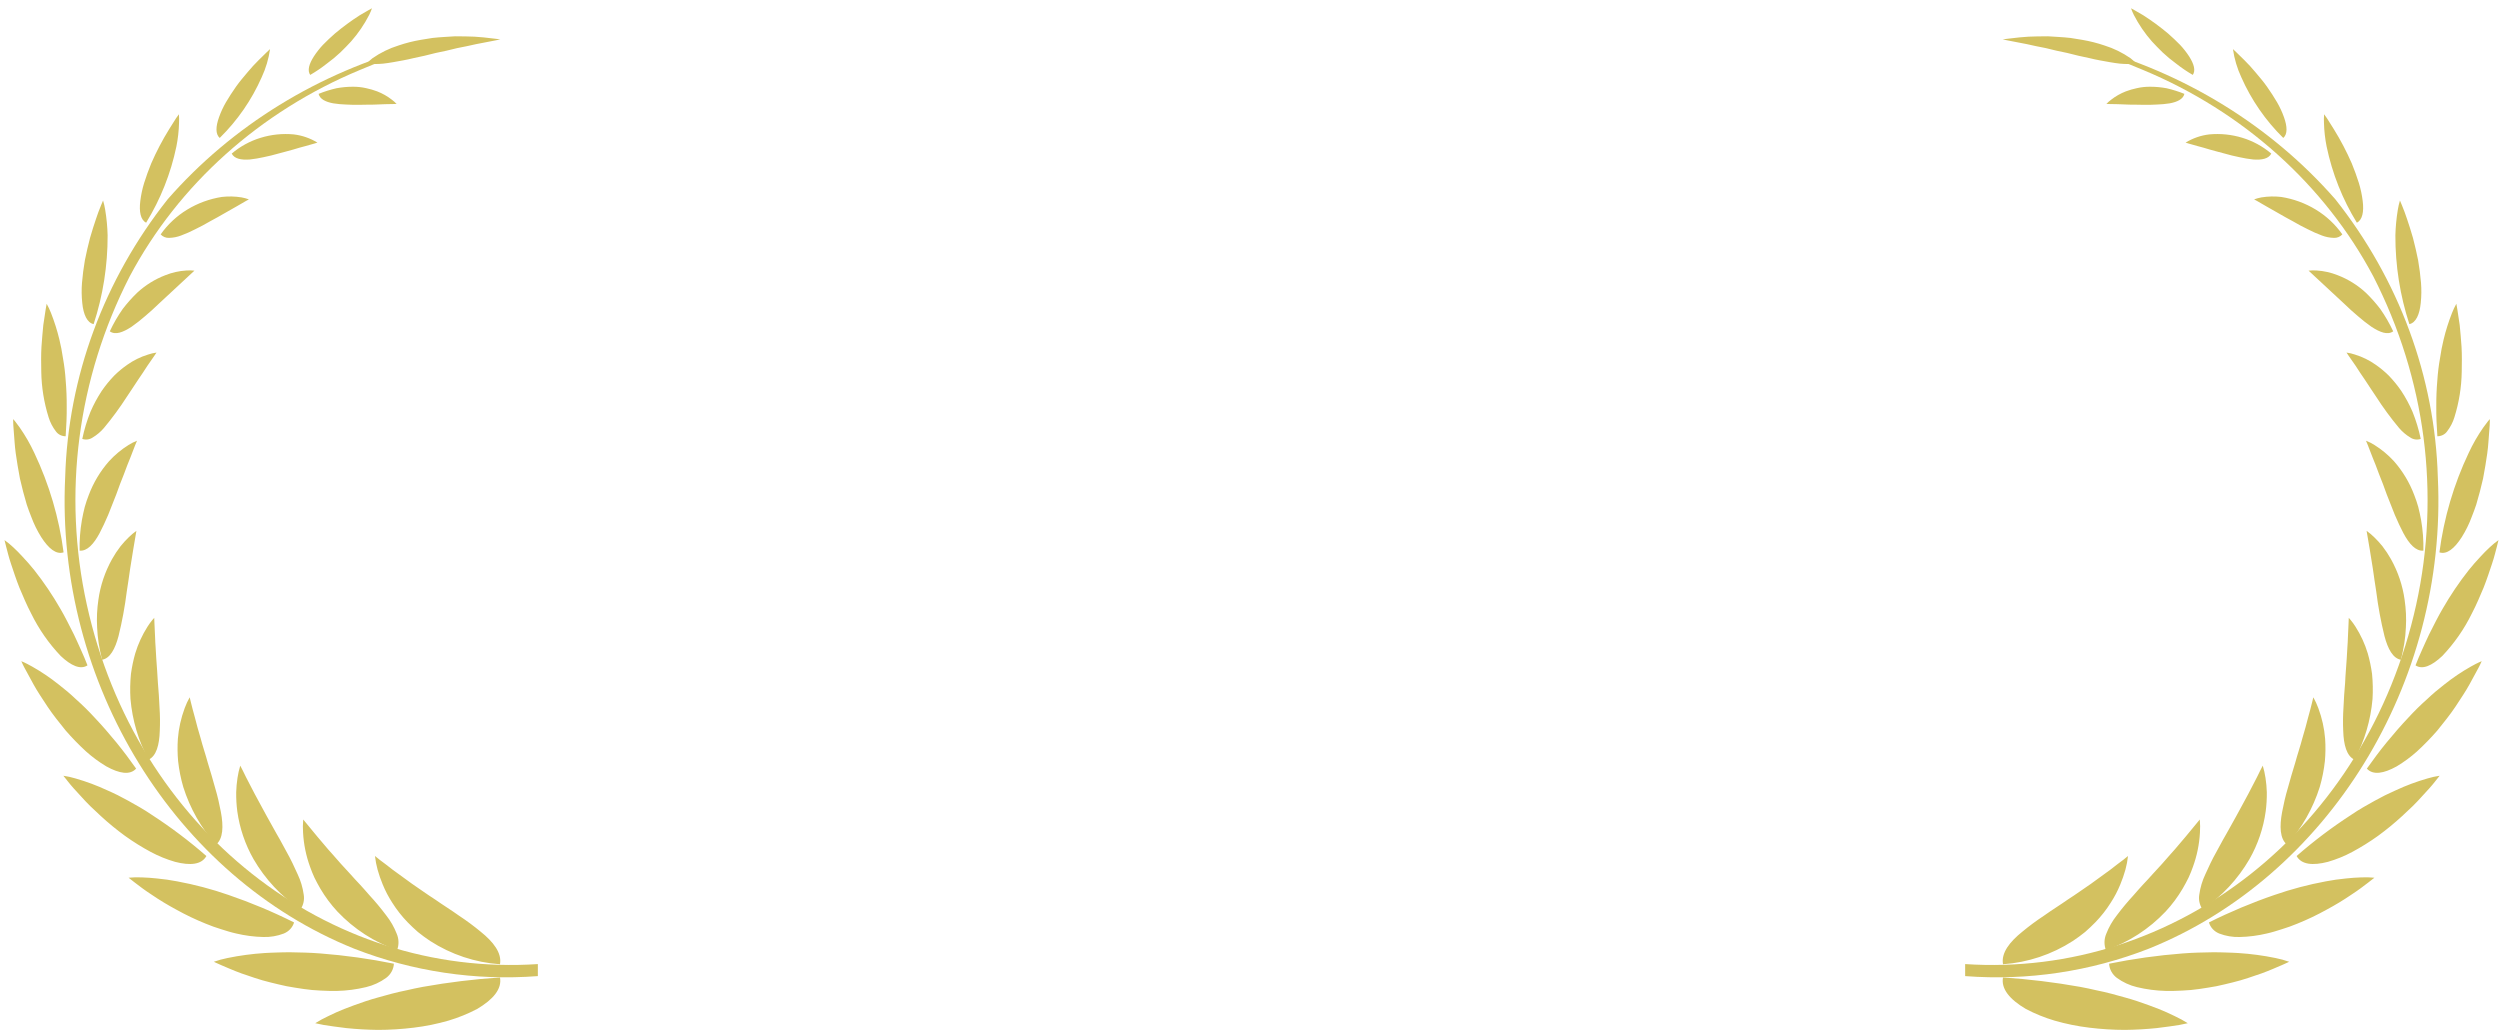 <?xml version="1.0" encoding="UTF-8"?> <svg xmlns="http://www.w3.org/2000/svg" width="208" height="86" viewBox="0 0 208 86" fill="none"><path d="M182.023 85.131C182.023 85.131 181.769 85.186 181.314 85.278C180.859 85.353 180.21 85.443 179.44 85.537C178.563 85.627 177.683 85.677 176.802 85.688C175.807 85.686 174.813 85.624 173.825 85.502C172.85 85.385 171.887 85.189 170.943 84.917C170.117 84.672 169.319 84.348 168.562 83.951C167.219 83.162 166.472 82.276 166.651 81.324C168.803 81.466 170.945 81.728 173.068 82.107C173.53 82.189 173.979 82.291 174.412 82.39C174.83 82.474 175.245 82.569 175.658 82.676C176.457 82.9 177.182 83.081 177.848 83.308C178.514 83.539 179.101 83.742 179.617 83.951C180.065 84.129 180.505 84.326 180.937 84.54C181.311 84.714 181.675 84.912 182.023 85.131ZM190.459 80.019C190.459 80.019 190.235 80.132 189.83 80.306C189.425 80.474 188.859 80.735 188.16 80.988C187.453 81.224 186.652 81.525 185.76 81.736C185.314 81.846 184.86 81.957 184.398 82.054C183.928 82.139 183.452 82.217 182.981 82.284C182.512 82.353 182.04 82.398 181.566 82.416C181.101 82.437 180.645 82.458 180.203 82.445C179.391 82.426 178.585 82.319 177.799 82.13C177.196 81.987 176.628 81.726 176.126 81.362C175.937 81.222 175.78 81.042 175.666 80.836C175.555 80.634 175.49 80.41 175.478 80.18C177.491 79.771 179.528 79.486 181.577 79.328C182.467 79.256 183.311 79.244 184.084 79.229C184.473 79.225 184.846 79.236 185.21 79.249C185.57 79.262 185.908 79.27 186.235 79.293C187.275 79.36 188.309 79.499 189.33 79.709C189.713 79.786 190.09 79.889 190.459 80.019ZM197.551 73.026L197.031 73.433C196.698 73.687 196.228 74.054 195.628 74.441C194.966 74.892 194.279 75.308 193.572 75.686C192.787 76.123 191.972 76.512 191.133 76.85C190.717 77.023 190.293 77.176 189.861 77.307C189.435 77.441 189.026 77.574 188.615 77.663C187.869 77.842 187.105 77.942 186.336 77.959C185.756 77.976 185.178 77.878 184.636 77.669C184.429 77.584 184.246 77.458 184.098 77.298C183.95 77.137 183.843 76.949 183.784 76.746C185.547 75.863 187.368 75.1 189.233 74.461C190.631 73.975 192.063 73.596 193.518 73.327C194.069 73.221 194.625 73.142 195.184 73.089C195.605 73.042 196.028 73.012 196.452 72.999C196.819 72.982 197.186 72.991 197.551 73.026ZM202.978 64.542L202.586 65.035C202.339 65.357 201.953 65.783 201.489 66.28C201.259 66.53 201.016 66.803 200.736 67.072C200.459 67.336 200.163 67.612 199.854 67.902C199.218 68.486 198.55 69.034 197.853 69.543C197.169 70.034 196.451 70.482 195.704 70.883C195.064 71.226 194.384 71.503 193.678 71.707C192.418 72.032 191.471 71.938 191.079 71.22C192.507 69.972 194.023 68.829 195.614 67.799C196.286 67.336 196.963 66.966 197.58 66.621C198.15 66.302 198.735 66.011 199.334 65.75C200.185 65.354 201.065 65.025 201.967 64.767C202.298 64.667 202.636 64.592 202.978 64.542ZM206.478 55.011L206.412 55.152C206.37 55.244 206.309 55.384 206.217 55.551C206.036 55.893 205.778 56.375 205.46 56.944C205.149 57.512 204.723 58.139 204.288 58.805C203.842 59.471 203.307 60.132 202.786 60.779C202.254 61.391 201.689 61.972 201.092 62.52C200.574 62.983 200.01 63.4 199.407 63.761C198.321 64.365 197.431 64.508 196.923 63.949C197.969 62.456 199.121 61.039 200.371 59.712C200.867 59.17 201.39 58.654 201.94 58.167C202.392 57.738 202.867 57.334 203.364 56.953C204.065 56.393 204.809 55.89 205.591 55.45C205.873 55.291 206.096 55.182 206.244 55.111C206.396 55.042 206.478 55.011 206.478 55.011ZM207.875 44.937L207.736 45.492C207.639 45.841 207.529 46.341 207.329 46.927C207.131 47.514 206.914 48.193 206.635 48.894C206.334 49.601 206.031 50.337 205.657 51.044C205.022 52.341 204.193 53.532 203.198 54.577C202.334 55.392 201.552 55.741 200.971 55.358C201.146 54.908 201.333 54.463 201.534 54.025C201.734 53.6 201.901 53.185 202.096 52.797C202.491 52.021 202.842 51.301 203.229 50.646C203.875 49.52 204.603 48.442 205.407 47.423C205.714 47.042 206.036 46.673 206.373 46.318C206.619 46.046 206.876 45.786 207.145 45.537C207.374 45.32 207.618 45.12 207.875 44.937ZM207.153 34.867C207.153 34.867 207.16 35.06 207.141 35.399C207.118 35.739 207.086 36.222 207.035 36.799C206.997 37.372 206.902 38.039 206.783 38.742C206.727 39.09 206.664 39.454 206.591 39.816C206.427 40.544 206.238 41.266 206.024 41.981C205.908 42.332 205.78 42.672 205.651 42.995C205.434 43.587 205.153 44.157 204.814 44.698C204.205 45.645 203.57 46.158 202.96 45.956C203.333 43.088 204.155 40.297 205.394 37.685C205.737 36.947 206.143 36.24 206.608 35.572C206.736 35.392 206.868 35.216 207.003 35.043C207.052 34.983 207.102 34.924 207.154 34.867H207.153ZM204.368 25.273C204.368 25.273 204.502 25.984 204.647 27.042C204.707 27.646 204.758 28.251 204.8 28.857C204.84 29.518 204.828 30.232 204.816 30.927C204.796 32.209 204.592 33.482 204.208 34.713C204.078 35.141 203.87 35.541 203.596 35.895C203.508 36.018 203.387 36.121 203.246 36.191C203.105 36.261 202.948 36.297 202.788 36.297C202.726 35.414 202.691 34.59 202.7 33.818C202.695 33.097 202.723 32.376 202.785 31.658C202.825 31.034 202.9 30.412 203.011 29.797C203.086 29.271 203.187 28.749 203.313 28.233C203.493 27.488 203.724 26.757 204.005 26.044C204.109 25.779 204.23 25.521 204.368 25.273ZM199.675 16.681L199.849 17.098C200 17.463 200.138 17.833 200.261 18.208C200.414 18.674 200.598 19.213 200.76 19.799C200.92 20.412 201.063 21.03 201.187 21.651C201.295 22.274 201.376 22.901 201.428 23.53C201.472 24.085 201.465 24.643 201.407 25.197C201.313 26.178 200.995 26.858 200.459 26.967C199.681 24.583 199.288 22.09 199.296 19.582C199.314 18.869 199.381 18.158 199.499 17.453C199.54 17.192 199.599 16.934 199.675 16.681ZM193.366 9.507C193.366 9.507 193.449 9.625 193.601 9.836C193.742 10.053 193.943 10.366 194.173 10.744C194.74 11.66 195.241 12.616 195.671 13.604C195.889 14.136 196.085 14.677 196.258 15.226C196.408 15.713 196.514 16.211 196.576 16.716C196.689 17.615 196.554 18.299 196.091 18.527C194.893 16.577 194.042 14.433 193.575 12.191C193.446 11.546 193.372 10.891 193.355 10.234C193.342 9.991 193.345 9.749 193.366 9.507ZM185.781 4.084C185.781 4.084 186.173 4.444 186.731 5.004C187.051 5.319 187.355 5.651 187.642 5.998C187.961 6.378 188.301 6.769 188.607 7.202C188.913 7.639 189.201 8.078 189.45 8.506C189.681 8.904 189.874 9.322 190.028 9.755C190.305 10.533 190.332 11.16 189.969 11.477C188.496 10.029 187.31 8.314 186.475 6.423C186.131 5.682 185.897 4.893 185.781 4.084ZM177.302 0.688C177.302 0.688 177.714 0.909 178.314 1.267C179.036 1.729 179.728 2.238 180.385 2.789C180.738 3.098 181.079 3.421 181.384 3.735C181.666 4.036 181.918 4.358 182.14 4.699C182.539 5.326 182.692 5.869 182.439 6.233C181.956 5.953 181.493 5.638 181.055 5.292C180.66 5.005 180.284 4.694 179.931 4.362C179.601 4.041 179.306 3.737 179.041 3.449C178.448 2.777 177.941 2.033 177.532 1.236C177.443 1.057 177.366 0.874 177.302 0.688ZM177.051 71.218C177.051 71.218 176.905 71.334 176.65 71.544C176.391 71.738 176.016 72.013 175.567 72.37C175.108 72.71 174.567 73.097 173.974 73.528C173.379 73.928 172.736 74.399 172.067 74.826C171.405 75.293 170.721 75.71 170.072 76.176C169.444 76.589 168.842 77.034 168.267 77.51C167.206 78.359 166.481 79.287 166.651 80.226C168.718 80.08 170.715 79.415 172.458 78.291C172.81 78.058 173.151 77.808 173.48 77.542C173.777 77.283 174.063 77.013 174.338 76.731C174.82 76.233 175.249 75.686 175.618 75.099C175.928 74.621 176.193 74.114 176.409 73.586C176.576 73.185 176.718 72.775 176.834 72.36C176.937 71.986 177.009 71.603 177.051 71.218ZM183.022 68.183C183.022 68.183 182.565 68.734 181.855 69.599C181.488 70.007 181.082 70.541 180.603 71.053C180.368 71.318 180.125 71.596 179.874 71.884C179.616 72.155 179.356 72.437 179.096 72.731C178.836 73.031 178.568 73.31 178.301 73.596C178.034 73.883 177.775 74.184 177.521 74.474C177.03 75.005 176.566 75.561 176.131 76.14C175.756 76.614 175.456 77.136 175.241 77.691C175.055 78.129 175.047 78.613 175.214 79.056C177.1 78.396 178.801 77.295 180.176 75.843C180.717 75.261 181.193 74.623 181.595 73.938C181.781 73.62 181.944 73.314 182.09 73.016C182.225 72.723 182.346 72.424 182.452 72.12C182.785 71.207 182.981 70.25 183.035 69.28C183.061 68.914 183.057 68.547 183.022 68.182V68.183ZM188.261 63.702L188.039 64.134C187.898 64.415 187.71 64.827 187.451 65.298C187.2 65.775 186.913 66.351 186.576 66.946C186.255 67.569 185.88 68.204 185.515 68.875C185.339 69.214 185.139 69.529 184.955 69.867C184.777 70.197 184.595 70.533 184.412 70.863C184.05 71.502 183.74 72.169 183.479 72.753C183.23 73.28 183.065 73.836 182.985 74.406C182.904 74.843 183 75.292 183.252 75.667C184.849 74.583 186.183 73.153 187.154 71.483C187.855 70.252 188.314 68.899 188.507 67.496C188.575 66.974 188.605 66.447 188.599 65.921C188.587 65.519 188.552 65.118 188.49 64.72C188.44 64.377 188.363 64.036 188.261 63.701V63.702ZM192.469 58.017L192.356 58.479C192.292 58.781 192.17 59.187 192.036 59.692C191.966 59.944 191.902 60.227 191.819 60.516L191.555 61.431C191.386 62.086 191.154 62.749 190.962 63.462C190.747 64.162 190.534 64.877 190.347 65.57C190.141 66.244 189.995 66.935 189.876 67.539C189.647 68.753 189.678 69.787 190.285 70.279C191.517 68.888 192.443 67.252 193.003 65.478C193.208 64.774 193.351 64.053 193.431 63.324C193.486 62.711 193.493 62.094 193.452 61.479C193.383 60.606 193.192 59.744 192.884 58.916C192.77 58.606 192.631 58.305 192.469 58.017ZM195.418 51.403C195.418 51.403 195.415 51.446 195.413 51.524C195.411 51.603 195.411 51.716 195.4 51.854C195.381 52.141 195.36 52.552 195.345 53.053C195.336 53.559 195.271 54.129 195.249 54.775C195.214 55.41 195.142 56.086 195.115 56.791C195.047 57.476 195.012 58.193 194.977 58.877C194.934 59.517 194.926 60.159 194.955 60.799C194.991 61.97 195.238 62.907 195.899 63.208C196.734 61.64 197.242 59.918 197.395 58.148C197.437 57.455 197.423 56.758 197.354 56.067C197.276 55.492 197.158 54.922 196.998 54.363C196.763 53.58 196.417 52.831 195.972 52.132C195.852 51.943 195.721 51.76 195.577 51.587C195.473 51.464 195.417 51.403 195.417 51.403H195.418ZM196.901 44.167L197.164 45.712C197.24 46.176 197.329 46.724 197.423 47.324C197.495 47.915 197.611 48.565 197.702 49.21C197.858 50.461 198.087 51.701 198.389 52.925C198.67 53.987 199.092 54.783 199.759 54.891C199.87 54.435 199.963 53.976 200.04 53.514C200.107 53.083 200.15 52.649 200.169 52.214C200.214 51.443 200.178 50.668 200.064 49.903C199.902 48.724 199.518 47.583 198.933 46.529C198.723 46.152 198.484 45.79 198.218 45.445C198.011 45.188 197.789 44.945 197.552 44.714C197.352 44.515 197.134 44.332 196.902 44.166L196.901 44.167ZM196.851 36.669C196.851 36.669 196.915 36.803 197.006 37.041C197.094 37.278 197.225 37.618 197.388 38.031C197.567 38.44 197.739 38.924 197.939 39.452C198.042 39.715 198.151 39.984 198.261 40.269C198.359 40.547 198.464 40.833 198.573 41.125C198.794 41.681 199.021 42.257 199.248 42.835C199.478 43.386 199.732 43.91 199.963 44.358C200.443 45.257 200.999 45.875 201.626 45.812C201.644 44.964 201.581 44.116 201.437 43.278C201.368 42.891 201.287 42.526 201.199 42.18C201.108 41.834 200.984 41.506 200.869 41.198C200.481 40.161 199.908 39.203 199.177 38.372C198.7 37.851 198.155 37.397 197.556 37.024C197.334 36.881 197.098 36.763 196.851 36.669ZM195.229 29.334C195.229 29.334 195.523 29.78 195.997 30.45C196.217 30.794 196.48 31.195 196.777 31.623C197.071 32.053 197.36 32.528 197.688 32.997C198.27 33.905 198.909 34.776 199.6 35.605C199.868 35.919 200.184 36.188 200.538 36.4C200.663 36.486 200.807 36.541 200.957 36.561C201.108 36.582 201.261 36.567 201.404 36.518C201.246 35.751 201.019 34.998 200.725 34.268C200.465 33.662 200.151 33.079 199.786 32.524C199.474 32.069 199.122 31.639 198.734 31.238C198.405 30.915 198.049 30.62 197.671 30.355C197.14 29.979 196.553 29.69 195.931 29.499C195.705 29.421 195.469 29.367 195.229 29.334ZM192.073 22.518C192.073 22.518 193.453 23.802 195.043 25.276C195.413 25.637 195.796 25.983 196.192 26.315C196.545 26.623 196.915 26.913 197.301 27.184C198.023 27.656 198.655 27.895 199.114 27.567C198.811 26.916 198.451 26.293 198.039 25.706C197.675 25.228 197.273 24.776 196.837 24.355C196.153 23.722 195.355 23.226 194.486 22.894C193.931 22.673 193.345 22.542 192.749 22.505C192.523 22.489 192.298 22.494 192.074 22.518H192.073ZM187.542 16.589C187.542 16.589 187.642 16.641 187.816 16.738C187.988 16.836 188.233 16.98 188.531 17.153C189.139 17.48 189.92 17.965 190.764 18.409C191.169 18.646 191.592 18.875 192.007 19.074C192.387 19.271 192.779 19.445 193.18 19.593C193.499 19.716 193.839 19.783 194.184 19.792C194.316 19.797 194.447 19.774 194.57 19.723C194.689 19.674 194.796 19.598 194.882 19.501C194.298 18.671 193.55 17.971 192.684 17.445C191.798 16.905 190.815 16.545 189.79 16.385C189.245 16.323 188.694 16.335 188.152 16.423C187.944 16.461 187.739 16.516 187.542 16.589ZM181.84 11.866C181.84 11.866 182.231 11.991 182.834 12.153C183.142 12.23 183.491 12.332 183.869 12.447C184.246 12.561 184.667 12.656 185.08 12.774C185.49 12.893 185.905 12.995 186.324 13.079C186.703 13.164 187.086 13.228 187.474 13.27C188.181 13.322 188.75 13.213 188.971 12.778C188.268 12.183 187.452 11.737 186.572 11.467C185.679 11.192 184.741 11.095 183.811 11.182C183.112 11.264 182.44 11.498 181.84 11.866V11.866ZM175.253 8.645C175.253 8.645 175.626 8.665 176.197 8.668C176.479 8.679 176.809 8.696 177.169 8.705C177.527 8.714 177.922 8.705 178.308 8.72C178.696 8.725 179.093 8.723 179.47 8.697C179.823 8.686 180.175 8.653 180.523 8.598C181.157 8.48 181.638 8.247 181.742 7.81C181.259 7.614 180.761 7.458 180.252 7.341C179.815 7.261 179.369 7.218 178.923 7.217C178.542 7.211 178.163 7.25 177.793 7.334C177.479 7.4 177.17 7.49 176.871 7.602C176.429 7.774 176.018 8.006 175.651 8.293C175.508 8.399 175.374 8.517 175.253 8.645ZM166.625 3.278C166.625 3.278 167.162 3.201 168.018 3.111C168.514 3.06 169.013 3.032 169.512 3.029C169.794 3.027 170.086 3.018 170.387 3.02L171.312 3.077C171.628 3.099 171.95 3.12 172.271 3.158C172.591 3.205 172.914 3.258 173.234 3.314C173.86 3.42 174.476 3.576 175.075 3.778C175.856 4.021 176.596 4.382 177.267 4.85C177.44 4.984 177.599 5.133 177.742 5.295C177.282 5.339 176.819 5.338 176.359 5.293C175.845 5.237 175.295 5.128 174.71 5.023C174.42 4.972 174.124 4.904 173.823 4.831C173.526 4.765 173.221 4.7 172.917 4.635C172.611 4.564 172.305 4.49 172.002 4.408L171.096 4.216C170.799 4.143 170.508 4.073 170.224 4.005C169.94 3.951 169.663 3.892 169.398 3.84C168.866 3.727 168.382 3.607 167.972 3.544C167.152 3.392 166.625 3.278 166.625 3.278Z" fill="#D3C160"></path><path d="M26.227 85.131C26.227 85.131 26.481 85.186 26.936 85.278C27.39 85.353 28.04 85.443 28.81 85.537C29.686 85.627 30.567 85.677 31.448 85.688C32.443 85.686 33.437 85.624 34.425 85.502C35.4 85.385 36.363 85.189 37.307 84.917C38.133 84.672 38.931 84.348 39.688 83.951C41.031 83.162 41.778 82.276 41.599 81.324C39.447 81.466 37.304 81.728 35.182 82.107C34.72 82.189 34.27 82.291 33.838 82.39C33.42 82.474 33.005 82.569 32.592 82.676C31.793 82.9 31.068 83.081 30.402 83.308C29.736 83.539 29.149 83.742 28.633 83.951C28.185 84.129 27.745 84.326 27.313 84.54C26.939 84.714 26.576 84.912 26.227 85.131ZM17.791 80.019C17.791 80.019 18.015 80.132 18.42 80.306C18.825 80.474 19.392 80.735 20.09 80.988C20.797 81.224 21.598 81.525 22.49 81.736C22.936 81.846 23.39 81.957 23.852 82.054C24.322 82.139 24.798 82.217 25.269 82.284C25.738 82.353 26.21 82.398 26.684 82.416C27.149 82.437 27.605 82.458 28.047 82.445C28.859 82.426 29.665 82.319 30.451 82.13C31.054 81.987 31.622 81.726 32.124 81.362C32.313 81.222 32.47 81.042 32.584 80.836C32.695 80.634 32.76 80.41 32.772 80.18C30.759 79.771 28.722 79.486 26.673 79.328C25.783 79.256 24.939 79.244 24.166 79.229C23.777 79.225 23.404 79.236 23.04 79.249C22.68 79.262 22.342 79.27 22.015 79.293C20.975 79.36 19.941 79.499 18.92 79.709C18.537 79.786 18.16 79.889 17.791 80.019ZM10.699 73.026L11.219 73.433C11.552 73.687 12.022 74.054 12.622 74.441C13.284 74.892 13.971 75.308 14.678 75.686C15.463 76.123 16.278 76.512 17.117 76.85C17.533 77.023 17.957 77.176 18.389 77.307C18.816 77.441 19.224 77.574 19.635 77.663C20.381 77.842 21.145 77.942 21.914 77.959C22.494 77.976 23.072 77.878 23.614 77.669C23.821 77.584 24.004 77.458 24.152 77.298C24.3 77.137 24.407 76.949 24.466 76.746C22.703 75.863 20.882 75.1 19.017 74.461C17.619 73.975 16.187 73.596 14.732 73.327C14.181 73.221 13.625 73.142 13.066 73.089C12.645 73.042 12.222 73.012 11.798 72.999C11.431 72.982 11.064 72.991 10.699 73.026ZM5.272 64.542L5.664 65.035C5.911 65.357 6.297 65.783 6.761 66.28C6.991 66.53 7.234 66.803 7.514 67.072C7.791 67.336 8.087 67.612 8.396 67.902C9.032 68.486 9.7 69.034 10.397 69.543C11.081 70.034 11.799 70.482 12.546 70.883C13.186 71.226 13.866 71.503 14.572 71.707C15.832 72.032 16.779 71.938 17.171 71.22C15.743 69.972 14.227 68.829 12.636 67.799C11.964 67.336 11.287 66.966 10.67 66.621C10.1 66.302 9.515 66.011 8.916 65.75C8.065 65.354 7.185 65.025 6.283 64.767C5.952 64.667 5.614 64.592 5.272 64.542ZM1.772 55.011L1.838 55.152C1.88 55.244 1.941 55.384 2.033 55.551C2.214 55.893 2.472 56.375 2.79 56.944C3.101 57.512 3.527 58.139 3.962 58.805C4.408 59.471 4.943 60.132 5.464 60.779C5.996 61.391 6.561 61.972 7.158 62.52C7.676 62.983 8.24 63.4 8.843 63.761C9.929 64.365 10.819 64.508 11.326 63.949C10.281 62.456 9.129 61.039 7.879 59.712C7.383 59.17 6.86 58.654 6.31 58.167C5.858 57.738 5.383 57.334 4.886 56.953C4.185 56.393 3.441 55.89 2.659 55.45C2.377 55.291 2.154 55.182 2.006 55.111C1.854 55.042 1.772 55.011 1.772 55.011ZM0.375 44.937L0.514 45.492C0.611 45.841 0.721 46.341 0.921 46.927C1.119 47.514 1.336 48.193 1.615 48.894C1.916 49.601 2.219 50.337 2.593 51.044C3.228 52.341 4.057 53.532 5.052 54.577C5.916 55.392 6.698 55.741 7.279 55.358C7.104 54.908 6.917 54.463 6.716 54.025C6.516 53.6 6.349 53.185 6.154 52.797C5.759 52.021 5.408 51.301 5.021 50.646C4.375 49.52 3.647 48.442 2.843 47.423C2.536 47.042 2.214 46.673 1.877 46.318C1.631 46.046 1.374 45.786 1.105 45.537C0.876 45.32 0.632 45.12 0.375 44.937ZM1.097 34.867C1.097 34.867 1.09 35.06 1.109 35.399C1.132 35.739 1.164 36.222 1.215 36.799C1.253 37.372 1.348 38.039 1.467 38.742C1.523 39.09 1.586 39.454 1.659 39.816C1.823 40.544 2.012 41.266 2.226 41.981C2.342 42.332 2.47 42.672 2.599 42.995C2.816 43.587 3.097 44.157 3.436 44.698C4.045 45.645 4.68 46.158 5.29 45.956C4.917 43.088 4.095 40.297 2.856 37.685C2.513 36.947 2.107 36.24 1.642 35.572C1.514 35.392 1.382 35.216 1.247 35.043C1.198 34.983 1.148 34.924 1.096 34.867H1.097ZM3.882 25.273C3.882 25.273 3.748 25.984 3.603 27.042C3.543 27.646 3.492 28.251 3.45 28.857C3.41 29.518 3.422 30.232 3.434 30.927C3.454 32.209 3.658 33.482 4.042 34.713C4.172 35.141 4.38 35.541 4.654 35.895C4.742 36.018 4.863 36.121 5.004 36.191C5.145 36.261 5.302 36.297 5.462 36.297C5.524 35.414 5.559 34.59 5.55 33.818C5.555 33.097 5.527 32.376 5.465 31.658C5.425 31.034 5.35 30.412 5.239 29.797C5.164 29.271 5.063 28.749 4.937 28.233C4.757 27.488 4.526 26.757 4.245 26.044C4.141 25.779 4.02 25.521 3.882 25.273ZM8.575 16.681L8.401 17.098C8.25 17.463 8.112 17.833 7.989 18.208C7.836 18.674 7.652 19.213 7.49 19.799C7.33 20.412 7.187 21.03 7.063 21.651C6.955 22.274 6.874 22.901 6.822 23.53C6.778 24.085 6.785 24.643 6.843 25.197C6.937 26.178 7.255 26.858 7.791 26.967C8.569 24.583 8.962 22.09 8.954 19.582C8.936 18.869 8.869 18.158 8.751 17.453C8.71 17.192 8.651 16.934 8.575 16.681ZM14.884 9.507C14.884 9.507 14.801 9.625 14.649 9.836C14.508 10.053 14.307 10.366 14.077 10.744C13.509 11.66 13.009 12.616 12.579 13.604C12.361 14.136 12.165 14.677 11.992 15.226C11.842 15.713 11.736 16.211 11.674 16.716C11.561 17.615 11.696 18.299 12.159 18.527C13.357 16.577 14.209 14.433 14.675 12.191C14.804 11.546 14.878 10.891 14.896 10.234C14.908 9.991 14.905 9.749 14.884 9.507ZM22.469 4.084C22.469 4.084 22.077 4.444 21.52 5.004C21.199 5.319 20.895 5.651 20.608 5.998C20.289 6.378 19.949 6.769 19.643 7.202C19.337 7.639 19.049 8.078 18.8 8.506C18.569 8.904 18.376 9.322 18.222 9.755C17.945 10.533 17.918 11.16 18.281 11.477C19.754 10.029 20.94 8.314 21.774 6.423C22.119 5.682 22.353 4.893 22.469 4.084ZM30.948 0.688C30.948 0.688 30.536 0.909 29.936 1.267C29.214 1.729 28.522 2.238 27.865 2.789C27.512 3.098 27.171 3.421 26.866 3.735C26.584 4.036 26.332 4.358 26.11 4.699C25.71 5.326 25.558 5.869 25.811 6.233C26.294 5.953 26.757 5.638 27.195 5.292C27.59 5.005 27.966 4.694 28.319 4.362C28.649 4.041 28.944 3.737 29.209 3.449C29.802 2.777 30.309 2.033 30.718 1.236C30.807 1.057 30.884 0.874 30.948 0.688ZM31.198 71.218C31.198 71.218 31.345 71.334 31.6 71.544C31.859 71.738 32.234 72.013 32.683 72.37C33.142 72.71 33.683 73.097 34.276 73.528C34.871 73.928 35.514 74.399 36.183 74.826C36.845 75.293 37.529 75.71 38.178 76.176C38.806 76.589 39.408 77.034 39.983 77.51C41.044 78.359 41.769 79.287 41.599 80.226C39.532 80.08 37.535 79.415 35.792 78.291C35.44 78.058 35.099 77.808 34.77 77.542C34.473 77.283 34.187 77.013 33.912 76.731C33.43 76.233 33.001 75.686 32.632 75.099C32.322 74.621 32.057 74.114 31.841 73.586C31.674 73.185 31.532 72.775 31.416 72.36C31.313 71.986 31.241 71.603 31.198 71.218ZM25.228 68.183C25.228 68.183 25.685 68.734 26.395 69.599C26.762 70.007 27.168 70.541 27.646 71.053C27.882 71.318 28.125 71.596 28.376 71.884C28.634 72.155 28.894 72.437 29.154 72.731C29.414 73.031 29.682 73.31 29.949 73.596C30.216 73.883 30.475 74.184 30.729 74.474C31.221 75.005 31.684 75.561 32.119 76.14C32.494 76.614 32.794 77.136 33.009 77.691C33.195 78.129 33.203 78.613 33.036 79.056C31.15 78.396 29.449 77.295 28.074 75.843C27.533 75.261 27.058 74.623 26.654 73.938C26.469 73.62 26.306 73.314 26.16 73.016C26.025 72.723 25.904 72.424 25.798 72.12C25.465 71.207 25.269 70.25 25.215 69.28C25.189 68.914 25.193 68.547 25.228 68.182V68.183ZM19.989 63.702L20.211 64.134C20.352 64.415 20.54 64.827 20.799 65.298C21.05 65.775 21.337 66.351 21.674 66.946C21.995 67.569 22.37 68.204 22.735 68.875C22.91 69.214 23.111 69.529 23.296 69.867C23.473 70.197 23.655 70.533 23.838 70.863C24.2 71.502 24.51 72.169 24.771 72.753C25.02 73.28 25.185 73.836 25.265 74.406C25.346 74.843 25.25 75.292 24.998 75.667C23.401 74.583 22.067 73.153 21.096 71.483C20.395 70.252 19.936 68.899 19.742 67.496C19.675 66.974 19.645 66.447 19.651 65.921C19.663 65.519 19.698 65.118 19.76 64.72C19.81 64.377 19.887 64.036 19.989 63.701V63.702ZM15.781 58.017L15.894 58.479C15.958 58.781 16.08 59.187 16.214 59.692C16.284 59.944 16.348 60.227 16.43 60.516L16.695 61.431C16.864 62.086 17.096 62.749 17.288 63.462C17.503 64.162 17.716 64.877 17.904 65.57C18.109 66.244 18.256 66.935 18.374 67.539C18.603 68.753 18.572 69.787 17.965 70.279C16.733 68.888 15.807 67.252 15.248 65.478C15.042 64.774 14.899 64.053 14.819 63.324C14.764 62.711 14.757 62.094 14.798 61.479C14.867 60.606 15.058 59.744 15.366 58.916C15.48 58.606 15.619 58.305 15.781 58.017ZM12.832 51.403C12.832 51.403 12.835 51.446 12.837 51.524C12.839 51.603 12.839 51.716 12.85 51.854C12.869 52.141 12.89 52.552 12.905 53.053C12.914 53.559 12.979 54.129 13.001 54.775C13.036 55.41 13.108 56.086 13.136 56.791C13.203 57.476 13.238 58.193 13.273 58.877C13.316 59.517 13.324 60.159 13.294 60.799C13.259 61.97 13.012 62.907 12.351 63.208C11.516 61.64 11.008 59.918 10.855 58.148C10.813 57.455 10.827 56.758 10.896 56.067C10.974 55.492 11.092 54.922 11.252 54.363C11.488 53.58 11.833 52.831 12.278 52.132C12.398 51.943 12.529 51.76 12.673 51.587C12.777 51.464 12.833 51.403 12.833 51.403H12.832ZM11.349 44.167L11.086 45.712C11.01 46.176 10.921 46.724 10.827 47.324C10.755 47.915 10.639 48.565 10.548 49.21C10.392 50.461 10.163 51.701 9.861 52.925C9.58 53.987 9.158 54.783 8.491 54.891C8.38 54.435 8.287 53.976 8.21 53.514C8.143 53.083 8.1 52.649 8.081 52.214C8.036 51.443 8.072 50.668 8.186 49.903C8.348 48.724 8.732 47.583 9.317 46.529C9.527 46.152 9.766 45.79 10.032 45.445C10.239 45.188 10.461 44.945 10.698 44.714C10.898 44.515 11.116 44.332 11.348 44.166L11.349 44.167ZM11.399 36.669C11.399 36.669 11.335 36.803 11.244 37.041C11.156 37.278 11.025 37.618 10.862 38.031C10.683 38.44 10.511 38.924 10.311 39.452C10.208 39.715 10.099 39.984 9.989 40.269C9.891 40.547 9.786 40.833 9.677 41.125C9.456 41.681 9.229 42.257 9.002 42.835C8.772 43.386 8.518 43.91 8.287 44.358C7.807 45.257 7.251 45.875 6.624 45.812C6.606 44.964 6.669 44.116 6.813 43.278C6.882 42.891 6.963 42.526 7.051 42.18C7.142 41.834 7.266 41.506 7.381 41.198C7.769 40.161 8.342 39.203 9.073 38.372C9.55 37.851 10.095 37.397 10.694 37.024C10.916 36.881 11.152 36.763 11.399 36.669ZM13.021 29.334C13.021 29.334 12.727 29.78 12.253 30.45C12.033 30.794 11.77 31.195 11.473 31.623C11.179 32.053 10.89 32.528 10.562 32.997C9.98 33.905 9.341 34.776 8.65 35.605C8.382 35.919 8.066 36.188 7.712 36.4C7.587 36.486 7.443 36.541 7.293 36.561C7.142 36.582 6.989 36.567 6.846 36.518C7.004 35.751 7.231 34.998 7.525 34.268C7.785 33.662 8.099 33.079 8.464 32.524C8.776 32.069 9.128 31.639 9.516 31.238C9.845 30.915 10.201 30.62 10.579 30.355C11.11 29.979 11.697 29.69 12.319 29.499C12.545 29.421 12.781 29.367 13.021 29.334ZM16.177 22.518C16.177 22.518 14.797 23.802 13.207 25.276C12.837 25.637 12.454 25.983 12.058 26.315C11.705 26.623 11.335 26.913 10.949 27.184C10.227 27.656 9.595 27.895 9.136 27.567C9.439 26.916 9.799 26.293 10.211 25.706C10.575 25.228 10.977 24.776 11.413 24.355C12.097 23.722 12.895 23.226 13.764 22.894C14.319 22.673 14.905 22.542 15.501 22.505C15.726 22.489 15.952 22.494 16.176 22.518H16.177ZM20.708 16.589C20.708 16.589 20.608 16.641 20.434 16.738C20.262 16.836 20.017 16.98 19.719 17.153C19.111 17.48 18.33 17.965 17.486 18.409C17.081 18.646 16.658 18.875 16.243 19.074C15.863 19.271 15.471 19.445 15.07 19.593C14.752 19.716 14.411 19.783 14.066 19.792C13.934 19.797 13.803 19.774 13.68 19.723C13.561 19.674 13.454 19.598 13.368 19.501C13.952 18.671 14.7 17.971 15.566 17.445C16.452 16.905 17.435 16.545 18.46 16.385C19.005 16.323 19.556 16.335 20.098 16.423C20.306 16.461 20.511 16.516 20.708 16.589ZM26.41 11.866C26.41 11.866 26.019 11.991 25.416 12.153C25.108 12.23 24.759 12.332 24.381 12.447C24.004 12.561 23.584 12.656 23.17 12.774C22.76 12.893 22.345 12.995 21.926 13.079C21.547 13.164 21.164 13.228 20.776 13.27C20.069 13.322 19.5 13.213 19.279 12.778C19.982 12.183 20.798 11.737 21.678 11.467C22.57 11.192 23.509 11.095 24.439 11.182C25.138 11.264 25.81 11.498 26.41 11.866V11.866ZM32.997 8.645C32.997 8.645 32.624 8.665 32.053 8.668C31.771 8.679 31.441 8.696 31.081 8.705C30.723 8.714 30.328 8.705 29.942 8.72C29.554 8.725 29.157 8.723 28.78 8.697C28.427 8.686 28.075 8.653 27.727 8.598C27.093 8.48 26.612 8.247 26.508 7.81C26.991 7.614 27.489 7.458 27.998 7.341C28.435 7.261 28.881 7.218 29.328 7.217C29.708 7.211 30.087 7.25 30.457 7.334C30.771 7.4 31.08 7.49 31.379 7.602C31.821 7.774 32.232 8.006 32.599 8.293C32.742 8.399 32.876 8.517 32.997 8.645ZM41.625 3.278C41.625 3.278 41.088 3.201 40.232 3.111C39.736 3.06 39.237 3.032 38.738 3.029C38.456 3.027 38.164 3.018 37.863 3.02L36.938 3.077C36.622 3.099 36.3 3.12 35.979 3.158C35.659 3.205 35.336 3.258 35.016 3.314C34.39 3.42 33.774 3.576 33.175 3.778C32.394 4.021 31.654 4.382 30.983 4.85C30.81 4.984 30.651 5.133 30.508 5.295C30.968 5.339 31.431 5.338 31.891 5.293C32.405 5.237 32.955 5.128 33.54 5.023C33.83 4.972 34.126 4.904 34.427 4.831C34.724 4.765 35.029 4.7 35.333 4.635C35.639 4.564 35.945 4.49 36.248 4.408L37.154 4.216C37.451 4.143 37.742 4.073 38.026 4.005C38.31 3.951 38.587 3.892 38.852 3.84C39.384 3.727 39.868 3.607 40.278 3.544C41.098 3.392 41.625 3.278 41.625 3.278Z" fill="#D3C160"></path><path d="M44.75 80.212C27.192 81.37 11.321 68.932 7.223 50.307C5.192 41.085 6.444 31.493 10.788 23.001C14.846 15.361 21.622 9.284 29.948 5.82C31.365 5.215 32.813 4.686 34.287 4.236C34.86 4.064 35.195 3.688 34.619 3.854C26.509 6.028 19.3 10.466 13.954 16.576C8.644 23.279 5.666 31.349 5.423 39.692C4.591 56.916 14.633 72.963 29.465 78.929C34.325 80.829 39.548 81.609 44.749 81.212L44.75 80.212Z" fill="#D3C160"></path><path d="M163.5 80.212C181.058 81.37 196.929 68.932 201.027 50.307C203.058 41.085 201.806 31.493 197.462 23.001C193.404 15.361 186.628 9.284 178.302 5.82C176.885 5.215 175.437 4.686 173.963 4.236C173.39 4.064 173.055 3.688 173.631 3.854C181.741 6.028 188.95 10.466 194.296 16.576C199.606 23.279 202.584 31.349 202.827 39.692C203.659 56.916 193.617 72.963 178.785 78.929C173.924 80.829 168.701 81.609 163.501 81.212L163.5 80.212Z" fill="#D3C160"></path></svg> 